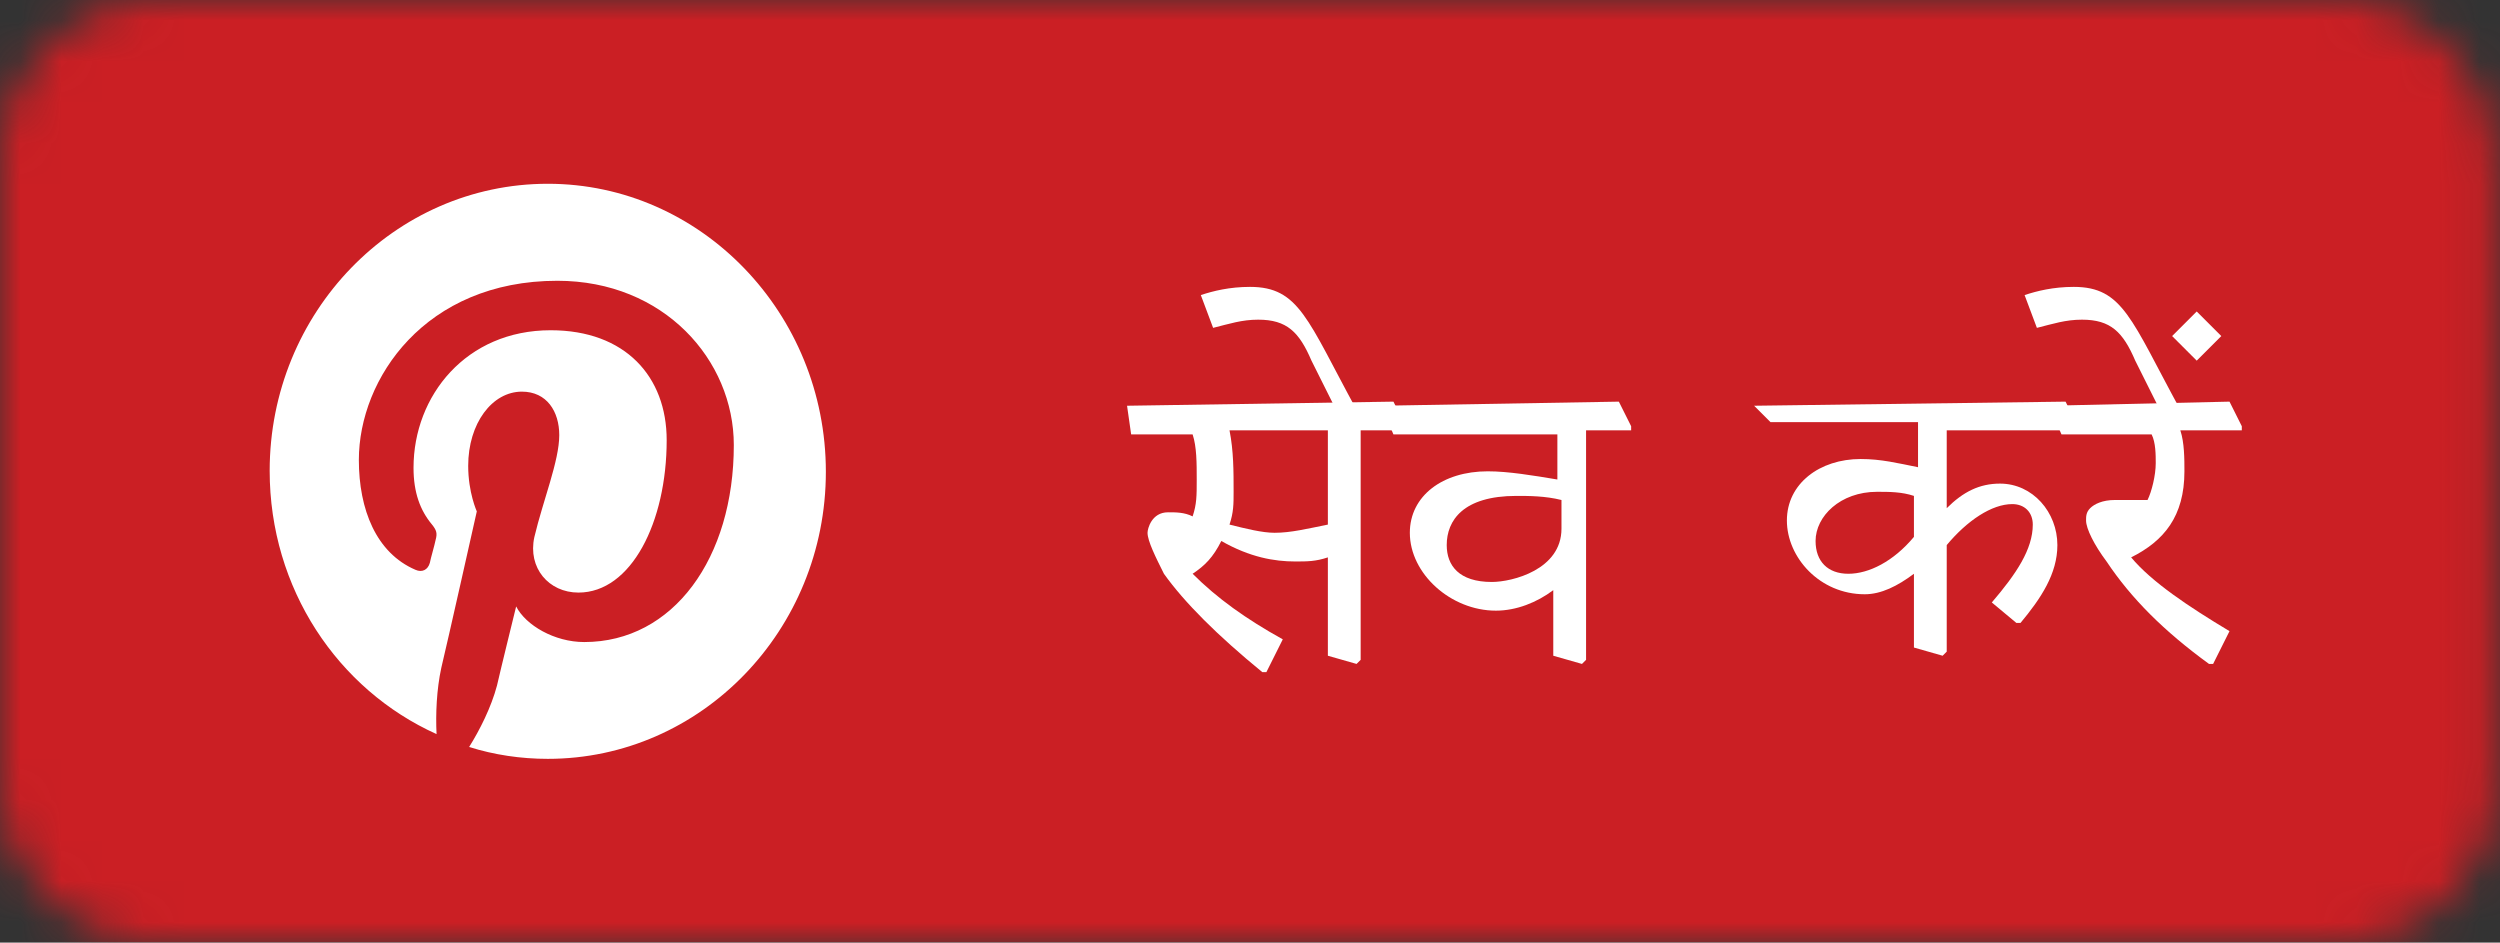 <svg width="61" height="23" viewBox="0 0 61 23" fill="none" xmlns="http://www.w3.org/2000/svg">
<rect x="0" y="0" width="61" height="23" fill="#333333" stroke="none"/>
<mask id="mask0" mask-type="alpha" maskUnits="userSpaceOnUse" x="0" y="0" width="61" height="23">
<path d="M57.1 0H3.8C1.7 0 0 1.7 0 3.8V19.2C0 21.3 1.7 23 3.8 23H57.1C59.2 23 60.9 21.3 60.9 19.2V3.8C60.8 1.7 59.1 0 57.1 0Z" fill="#50ABF1"/>
</mask>
<g mask="url(#mask0)">
<rect width="61" height="23" fill="#0274B3"/>
<rect width="61" height="23" fill="#E1E7EC"/>
<rect width="61" height="23" fill="#CB1F24"/>
<path d="M27.5 9.9L34 9.8L34.3 10.4V10.5H33.2V16.1L33.1 16.2L32.4 16V13.6C32.1 13.7 31.9 13.7 31.6 13.7C31.1 13.7 30.5 13.6 29.8 13.2C29.6 13.6 29.4 13.8 29.1 14C29.7 14.6 30.4 15.1 31.3 15.6L30.9 16.4H30.8C29.7 15.5 28.9 14.7 28.4 14C28.2 13.6 28 13.2 28 13C28 12.9 28.1 12.5 28.5 12.5C28.7 12.5 28.9 12.5 29.1 12.6C29.2 12.3 29.2 12.1 29.2 11.7C29.2 11.3 29.2 10.9 29.1 10.6H27.6L27.5 9.9ZM30 10.5C30.1 11 30.1 11.5 30.1 12C30.1 12.3 30.1 12.5 30 12.8C30.4 12.9 30.8 13 31.1 13C31.5 13 31.9 12.9 32.4 12.8V10.5H30Z" fill="white"/>
<path d="M32.6 10C32.4 9.6 32.2 9.2 32 8.8C31.7 8.1 31.4 7.8 30.7 7.8C30.3 7.8 30 7.9 29.6 8L29.3 7.2C29.6 7.1 30 7 30.5 7C31.7 7 31.9 7.8 33.1 10V10.1H32.6V10Z" fill="white"/>
<path d="M33.7 9.9L39.5 9.8L39.8 10.4V10.5H38.7V16.1L38.6 16.2L37.9 16V14.4C37.5 14.7 37 14.9 36.5 14.9C35.4 14.9 34.4 14 34.4 13C34.4 12.1 35.2 11.5 36.3 11.5C36.8 11.5 37.4 11.6 38 11.7V10.6H34L33.7 9.9ZM37 12.1C35.7 12.1 35.3 12.7 35.3 13.3C35.3 13.8 35.6 14.2 36.4 14.2C36.9 14.2 38.1 13.9 38.1 12.9V12.2C37.7 12.1 37.3 12.1 37 12.1Z" fill="white"/>
<path d="M42.8 9.9L50.4 9.8L50.7 10.4V10.5H47.5V12.4C47.9 12 48.3 11.8 48.8 11.8C49.6 11.8 50.2 12.5 50.2 13.3C50.2 14 49.8 14.6 49.3 15.2H49.2L48.6 14.7C49.2 14 49.6 13.4 49.6 12.8C49.6 12.5 49.4 12.3 49.1 12.3C48.6 12.3 48 12.7 47.5 13.3V15.9L47.4 16L46.7 15.8V14C46.3 14.3 45.9 14.5 45.5 14.5C44.4 14.5 43.6 13.6 43.6 12.7C43.6 11.8 44.4 11.2 45.4 11.2C45.9 11.2 46.3 11.3 46.8 11.4V10.3H43.2L42.8 9.9ZM46.7 12.1C46.4 12 46.1 12 45.8 12C44.9 12 44.3 12.6 44.3 13.2C44.3 13.7 44.6 14 45.1 14C45.6 14 46.2 13.7 46.7 13.1V12.1V12.1Z" fill="white"/>
<path d="M50 9.9L54.4 9.8L54.7 10.4V10.5H53.2C53.3 10.8 53.3 11.2 53.3 11.5C53.3 12.6 52.8 13.2 52 13.6C52.5 14.2 53.4 14.8 54.4 15.4L54 16.2H53.9C52.8 15.4 52 14.6 51.4 13.7C51.1 13.3 50.9 12.9 50.9 12.7C50.9 12.6 50.9 12.5 51 12.4C51.1 12.3 51.3 12.2 51.6 12.2C51.9 12.2 52.1 12.2 52.4 12.2C52.5 12 52.6 11.6 52.6 11.3C52.6 11.1 52.6 10.8 52.5 10.6H50.3L50 9.9Z" fill="white"/>
<path d="M52.7 10C52.5 9.6 52.3 9.2 52.1 8.8C51.8 8.1 51.5 7.8 50.8 7.8C50.4 7.8 50.1 7.9 49.7 8L49.4 7.2C49.7 7.1 50.1 7 50.6 7C51.8 7 52 7.8 53.2 10V10.1H52.7V10ZM53.6 7.6L54.2 8.2L53.6 8.8L53 8.2L53.6 7.6Z" fill="white"/>
<g clip-path="url(#clip0)">
<path d="M13.366 4.484C9.622 4.484 6.58 7.624 6.58 11.488C6.58 14.362 8.242 16.826 10.652 17.912C10.628 17.429 10.652 16.826 10.768 16.294C10.909 15.714 11.634 12.478 11.634 12.478C11.634 12.478 11.424 12.019 11.424 11.367C11.424 10.329 12.009 9.556 12.734 9.556C13.342 9.556 13.646 10.039 13.646 10.618C13.646 11.246 13.249 12.213 13.038 13.106C12.874 13.855 13.389 14.459 14.114 14.459C15.401 14.459 16.267 12.744 16.267 10.739C16.267 9.193 15.261 8.058 13.436 8.058C11.377 8.058 10.09 9.652 10.09 11.415C10.09 12.019 10.254 12.454 10.535 12.792C10.652 12.937 10.675 13.009 10.628 13.178C10.605 13.299 10.511 13.613 10.488 13.734C10.441 13.903 10.301 13.976 10.137 13.903C9.178 13.492 8.756 12.43 8.756 11.222C8.756 9.242 10.371 6.851 13.6 6.851C16.197 6.851 17.905 8.783 17.905 10.86C17.905 13.613 16.431 15.666 14.255 15.666C13.529 15.666 12.828 15.256 12.594 14.797C12.594 14.797 12.196 16.415 12.126 16.729C11.985 17.26 11.704 17.816 11.447 18.226C12.055 18.419 12.71 18.516 13.366 18.516C17.109 18.516 20.151 15.376 20.151 11.512C20.151 7.648 17.109 4.484 13.366 4.484Z" fill="#CB1F24"/>
<path d="M13.366 4.484C9.622 4.484 6.58 7.624 6.58 11.488C6.58 14.362 8.242 16.826 10.652 17.912C10.628 17.429 10.652 16.826 10.768 16.294C10.909 15.714 11.634 12.478 11.634 12.478C11.634 12.478 11.424 12.019 11.424 11.367C11.424 10.329 12.009 9.556 12.734 9.556C13.342 9.556 13.646 10.039 13.646 10.618C13.646 11.246 13.249 12.213 13.038 13.106C12.874 13.855 13.389 14.459 14.114 14.459C15.401 14.459 16.267 12.744 16.267 10.739C16.267 9.193 15.261 8.058 13.436 8.058C11.377 8.058 10.09 9.652 10.09 11.415C10.09 12.019 10.254 12.454 10.535 12.792C10.652 12.937 10.675 13.009 10.628 13.178C10.605 13.299 10.511 13.613 10.488 13.734C10.441 13.903 10.301 13.976 10.137 13.903C9.178 13.492 8.756 12.43 8.756 11.222C8.756 9.242 10.371 6.851 13.6 6.851C16.197 6.851 17.905 8.783 17.905 10.86C17.905 13.613 16.431 15.666 14.255 15.666C13.529 15.666 12.828 15.256 12.594 14.797C12.594 14.797 12.196 16.415 12.126 16.729C11.985 17.26 11.704 17.816 11.447 18.226C12.055 18.419 12.71 18.516 13.366 18.516C17.109 18.516 20.151 15.376 20.151 11.512C20.151 7.648 17.109 4.484 13.366 4.484Z" fill="white"/>
</g>
</g>
<defs>
<clipPath id="clip0">
<rect width="13.594" height="14.032" fill="white" transform="matrix(-1 0 0 1 20.163 4.484)"/>
</clipPath>
</defs>
</svg>
